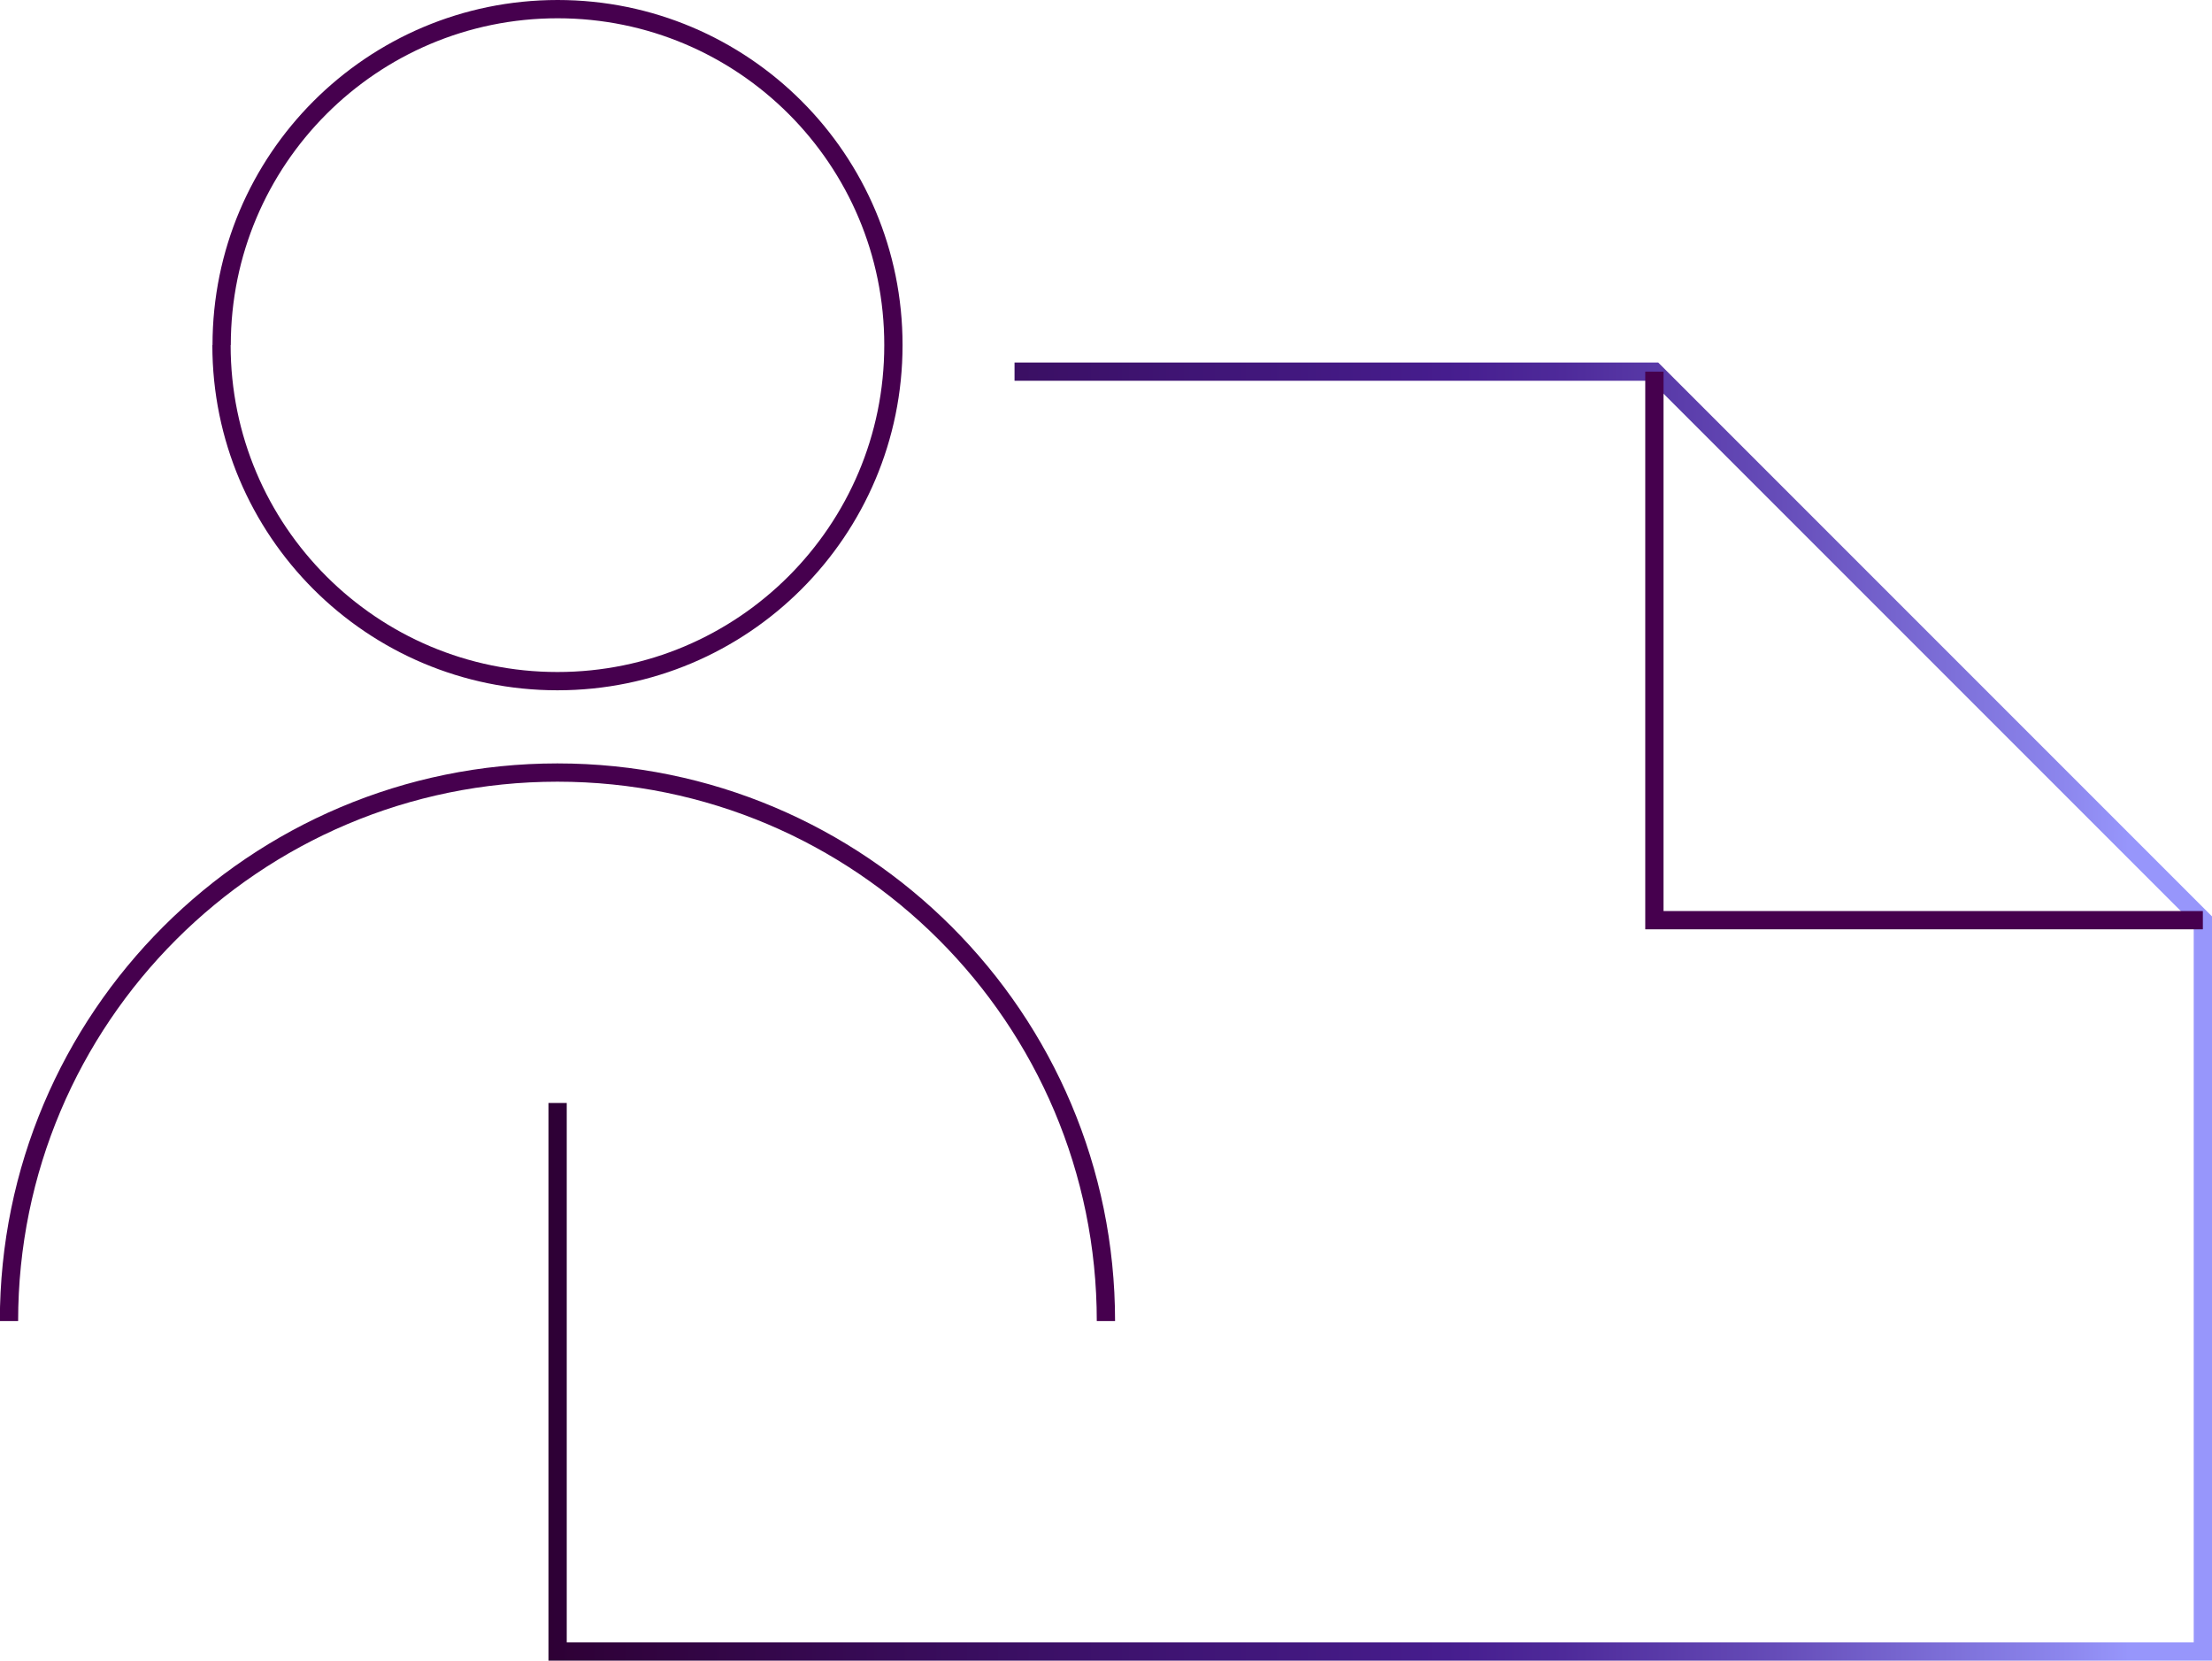 <svg xmlns="http://www.w3.org/2000/svg" xmlns:xlink="http://www.w3.org/1999/xlink" id="Layer_2" viewBox="0 0 142.81 107.2"><defs><style>.cls-1{stroke:url(#linear-gradient);}.cls-1,.cls-2{fill:none;stroke-miterlimit:10;stroke-width:1.18px;}.cls-2{stroke:#46004e;}</style><linearGradient id="linear-gradient" x1="35.41" y1="65.3" x2="142.81" y2="65.3" gradientUnits="userSpaceOnUse"><stop offset="0" stop-color="#2e0035"></stop><stop offset=".54" stop-color="#461d8e"></stop><stop offset=".61" stop-color="#4e2a9a"></stop><stop offset=".74" stop-color="#664db9"></stop><stop offset=".91" stop-color="#8c86ed"></stop><stop offset=".95" stop-color="#9796fb"></stop></linearGradient></defs><g id="Design"><g id="eauro_coin"><path class="cls-2" d="M14.3,22.28c0,11.98,9.71,21.69,21.69,21.69s21.69-9.71,21.69-21.69h0C57.69,10.3,47.98.59,36,.59c-11.98,0-21.69,9.71-21.69,21.69h0"></path></g><g id="eauro_coin-2"><path class="cls-2" d="M71.4,85.28h0c0-19.55-15.85-35.41-35.41-35.41-19.55,0-35.41,15.85-35.41,35.41"></path></g><polyline class="cls-1" points="65.5 23.99 106.81 23.99 142.22 59.4 142.22 106.61 36 106.61 36 71.2"></polyline><polyline class="cls-2" points="106.81 23.99 106.81 59.4 142.22 59.4"></polyline></g></svg>